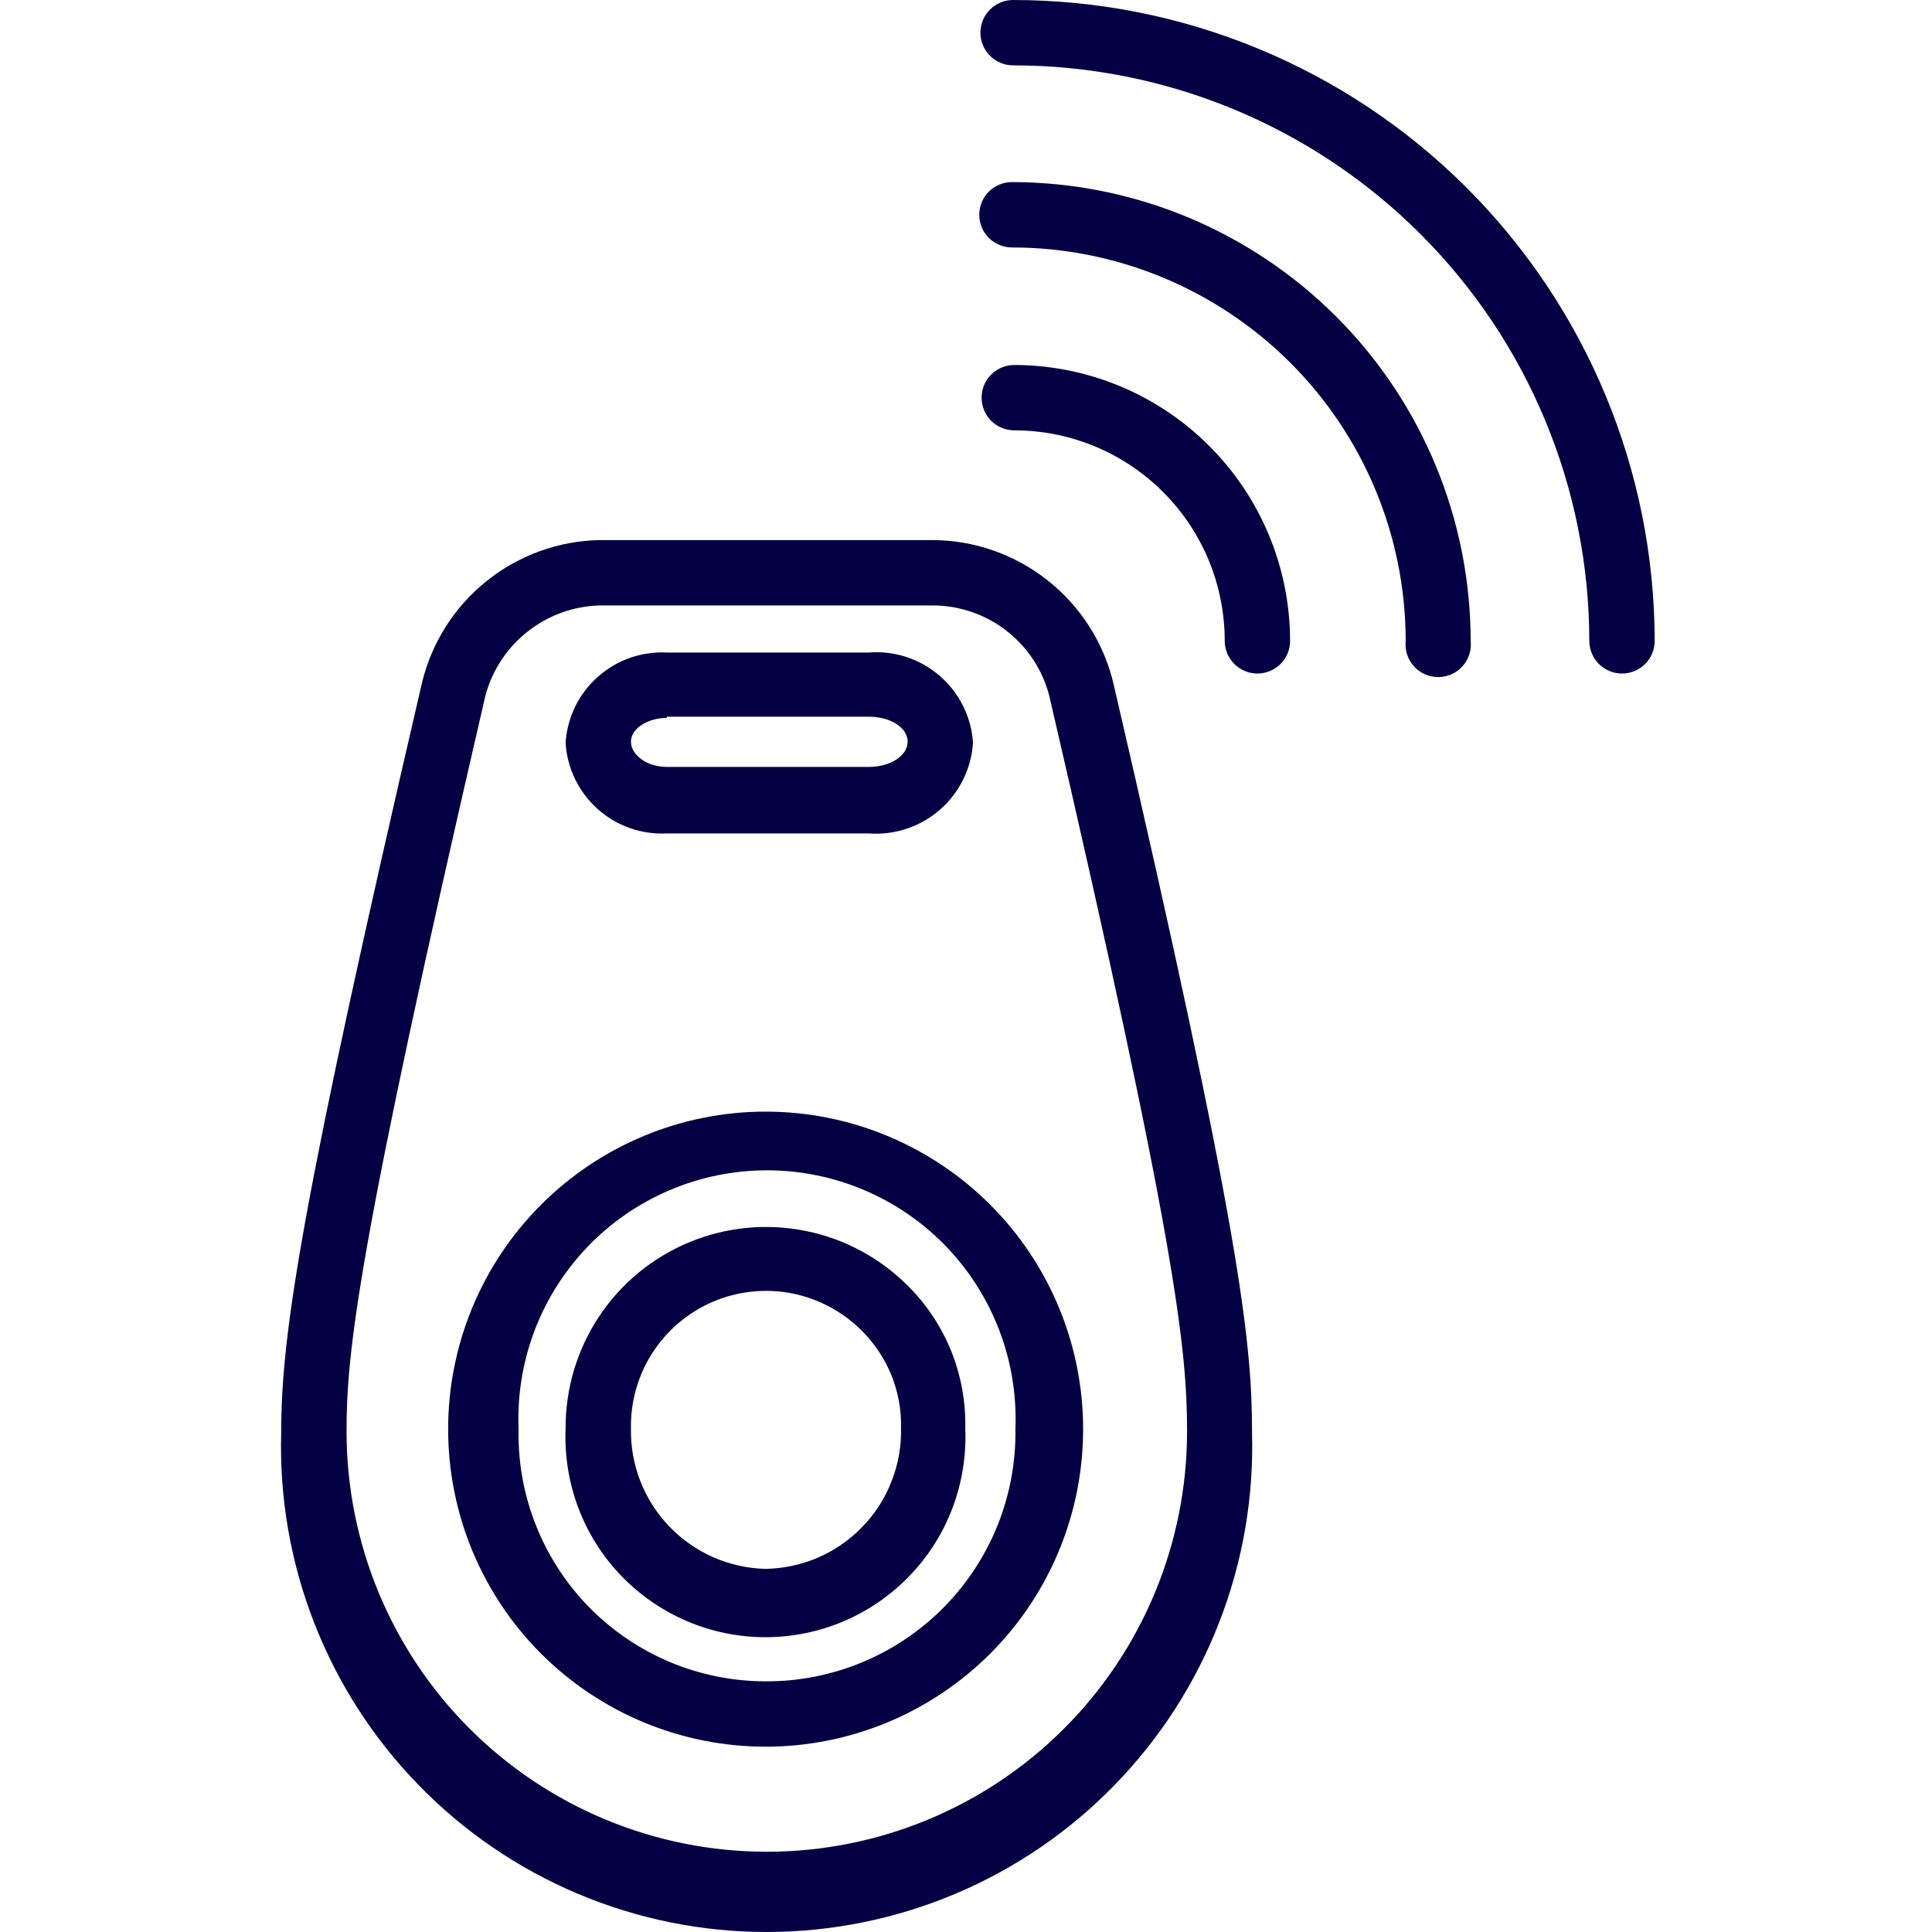 <svg width="24" height="24" viewBox="0 0 24 24" fill="none" xmlns="http://www.w3.org/2000/svg">
<g id="Residences" clip-path="url(#clip0_4049_1442)">
<g id="Vector">
<path d="M11.29 15.985C10.942 15.632 10.498 15.39 10.012 15.292C9.527 15.193 9.024 15.241 8.566 15.43C8.108 15.619 7.717 15.94 7.443 16.352C7.169 16.764 7.024 17.249 7.026 17.744C7.012 18.079 7.065 18.414 7.183 18.728C7.301 19.042 7.481 19.329 7.713 19.571C7.945 19.813 8.224 20.006 8.532 20.138C8.841 20.27 9.173 20.338 9.508 20.338C9.844 20.338 10.176 20.27 10.485 20.138C10.793 20.006 11.072 19.813 11.303 19.571C11.536 19.329 11.716 19.042 11.834 18.728C11.952 18.414 12.005 18.079 11.991 17.744C11.998 17.419 11.94 17.095 11.82 16.793C11.699 16.49 11.519 16.215 11.29 15.985ZM9.511 19.489C9.058 19.479 8.627 19.289 8.314 18.962C8 18.635 7.829 18.197 7.838 17.744C7.832 17.409 7.927 17.079 8.11 16.798C8.293 16.517 8.556 16.297 8.865 16.167C9.174 16.037 9.515 16.003 9.844 16.068C10.172 16.134 10.474 16.297 10.71 16.535C10.866 16.692 10.99 16.878 11.073 17.083C11.156 17.288 11.197 17.508 11.193 17.729C11.199 17.956 11.161 18.181 11.079 18.392C10.998 18.604 10.876 18.797 10.719 18.96C10.563 19.124 10.376 19.255 10.168 19.346C9.961 19.436 9.737 19.485 9.511 19.489Z" fill="#050043"/>
<path d="M8.283 10.353H10.792C10.951 10.365 11.111 10.345 11.262 10.295C11.414 10.245 11.554 10.165 11.674 10.06C11.795 9.956 11.893 9.828 11.964 9.685C12.035 9.542 12.077 9.386 12.087 9.227C12.077 9.068 12.035 8.913 11.964 8.77C11.893 8.627 11.794 8.5 11.674 8.396C11.553 8.291 11.413 8.212 11.262 8.162C11.111 8.113 10.951 8.093 10.792 8.106H8.283C7.968 8.09 7.66 8.199 7.425 8.409C7.189 8.618 7.046 8.913 7.026 9.227C7.045 9.543 7.188 9.838 7.423 10.049C7.658 10.26 7.968 10.369 8.283 10.353ZM8.283 8.903H10.792C11.062 8.903 11.275 9.039 11.275 9.213C11.275 9.387 11.062 9.527 10.792 9.527H8.283C8.041 9.527 7.838 9.382 7.838 9.213C7.838 9.044 8.056 8.918 8.283 8.918V8.903Z" fill="#050043"/>
<path d="M9.511 21.698C10.557 21.698 11.56 21.282 12.3 20.543C13.04 19.803 13.455 18.8 13.455 17.753C13.455 16.707 13.04 15.704 12.3 14.965C11.56 14.225 10.557 13.809 9.511 13.809C8.465 13.809 7.462 14.225 6.722 14.965C5.982 15.704 5.567 16.707 5.567 17.753C5.567 18.8 5.982 19.803 6.722 20.543C7.462 21.282 8.465 21.698 9.511 21.698ZM9.511 20.886C9.102 20.886 8.697 20.804 8.32 20.646C7.944 20.487 7.602 20.255 7.316 19.963C7.03 19.671 6.806 19.324 6.656 18.944C6.505 18.564 6.433 18.157 6.442 17.749C6.425 17.333 6.493 16.919 6.64 16.53C6.788 16.141 7.013 15.786 7.301 15.486C7.589 15.186 7.935 14.948 8.318 14.785C8.7 14.622 9.112 14.538 9.528 14.538C9.944 14.538 10.355 14.622 10.738 14.785C11.121 14.948 11.466 15.186 11.755 15.486C12.043 15.786 12.267 16.141 12.415 16.53C12.563 16.919 12.63 17.333 12.614 17.749C12.62 18.16 12.545 18.568 12.392 18.949C12.238 19.33 12.011 19.677 11.722 19.969C11.433 20.261 11.088 20.493 10.709 20.65C10.329 20.808 9.922 20.888 9.511 20.886Z" fill="#050043"/>
<path d="M11.585 6.709H7.452C6.94 6.718 6.445 6.897 6.046 7.217C5.646 7.537 5.364 7.98 5.243 8.478C3.744 14.931 3.493 16.569 3.493 17.797C3.47 18.603 3.609 19.406 3.902 20.157C4.195 20.909 4.635 21.594 5.198 22.172C5.76 22.751 6.432 23.21 7.175 23.524C7.918 23.838 8.716 24 9.523 24C10.329 24 11.128 23.838 11.871 23.524C12.614 23.21 13.286 22.751 13.848 22.172C14.411 21.594 14.851 20.909 15.144 20.157C15.437 19.406 15.576 18.603 15.553 17.797C15.553 16.705 15.432 15.38 13.832 8.492C13.712 7.986 13.425 7.535 13.017 7.212C12.609 6.888 12.105 6.711 11.585 6.709ZM7.452 7.521H11.585C11.916 7.521 12.239 7.631 12.501 7.834C12.763 8.037 12.951 8.321 13.034 8.642C14.62 15.467 14.746 16.777 14.746 17.782C14.746 19.167 14.196 20.495 13.217 21.474C12.238 22.453 10.91 23.003 9.525 23.003C8.141 23.003 6.813 22.453 5.834 21.474C4.855 20.495 4.305 19.167 4.305 17.782C4.305 16.816 4.426 15.564 6.031 8.637C6.116 8.323 6.3 8.045 6.556 7.844C6.812 7.643 7.126 7.529 7.452 7.521Z" fill="#050043"/>
<path d="M12.585 0C12.477 2.27137e-09 12.374 0.043 12.298 0.119C12.222 0.195 12.179 0.298 12.179 0.406C12.179 0.514 12.222 0.617 12.298 0.693C12.374 0.769 12.477 0.812 12.585 0.812C14.482 0.812 16.301 1.565 17.643 2.905C18.986 4.246 19.741 6.064 19.743 7.961C19.743 8.068 19.786 8.172 19.862 8.248C19.939 8.324 20.042 8.367 20.149 8.367C20.257 8.367 20.36 8.324 20.437 8.248C20.513 8.172 20.555 8.068 20.555 7.961C20.553 5.849 19.712 3.824 18.218 2.331C16.723 0.838 14.697 -1.55356e-06 12.585 0Z" fill="#050043"/>
<path d="M12.6 4.534C12.492 4.534 12.389 4.577 12.312 4.653C12.236 4.729 12.194 4.832 12.194 4.94C12.194 5.048 12.236 5.151 12.312 5.227C12.389 5.303 12.492 5.346 12.6 5.346C13.293 5.346 13.958 5.621 14.448 6.112C14.939 6.602 15.214 7.267 15.214 7.961C15.214 8.068 15.257 8.172 15.333 8.248C15.409 8.324 15.513 8.367 15.62 8.367C15.728 8.367 15.831 8.324 15.908 8.248C15.984 8.172 16.026 8.068 16.026 7.961C16.025 7.052 15.664 6.181 15.021 5.539C14.379 4.897 13.508 4.535 12.6 4.534Z" fill="#050043"/>
<path d="M12.57 2.262C12.463 2.262 12.36 2.305 12.283 2.381C12.207 2.457 12.165 2.56 12.165 2.668C12.165 2.776 12.207 2.879 12.283 2.955C12.36 3.031 12.463 3.074 12.57 3.074C13.867 3.074 15.11 3.589 16.028 4.505C16.945 5.421 17.461 6.664 17.462 7.961C17.456 8.018 17.462 8.075 17.479 8.129C17.497 8.184 17.525 8.234 17.563 8.276C17.601 8.319 17.648 8.353 17.7 8.376C17.752 8.399 17.809 8.411 17.866 8.411C17.923 8.411 17.979 8.399 18.031 8.376C18.083 8.353 18.13 8.319 18.168 8.276C18.206 8.234 18.235 8.184 18.252 8.129C18.27 8.075 18.275 8.018 18.269 7.961C18.268 6.45 17.667 5.001 16.599 3.933C15.53 2.864 14.082 2.263 12.57 2.262Z" fill="#050043"/>
</g>
</g>
<defs>
<clipPath id="clip0_4049_1442">
<rect width="24" height="24" fill="white"/>
</clipPath>
</defs>
</svg>
